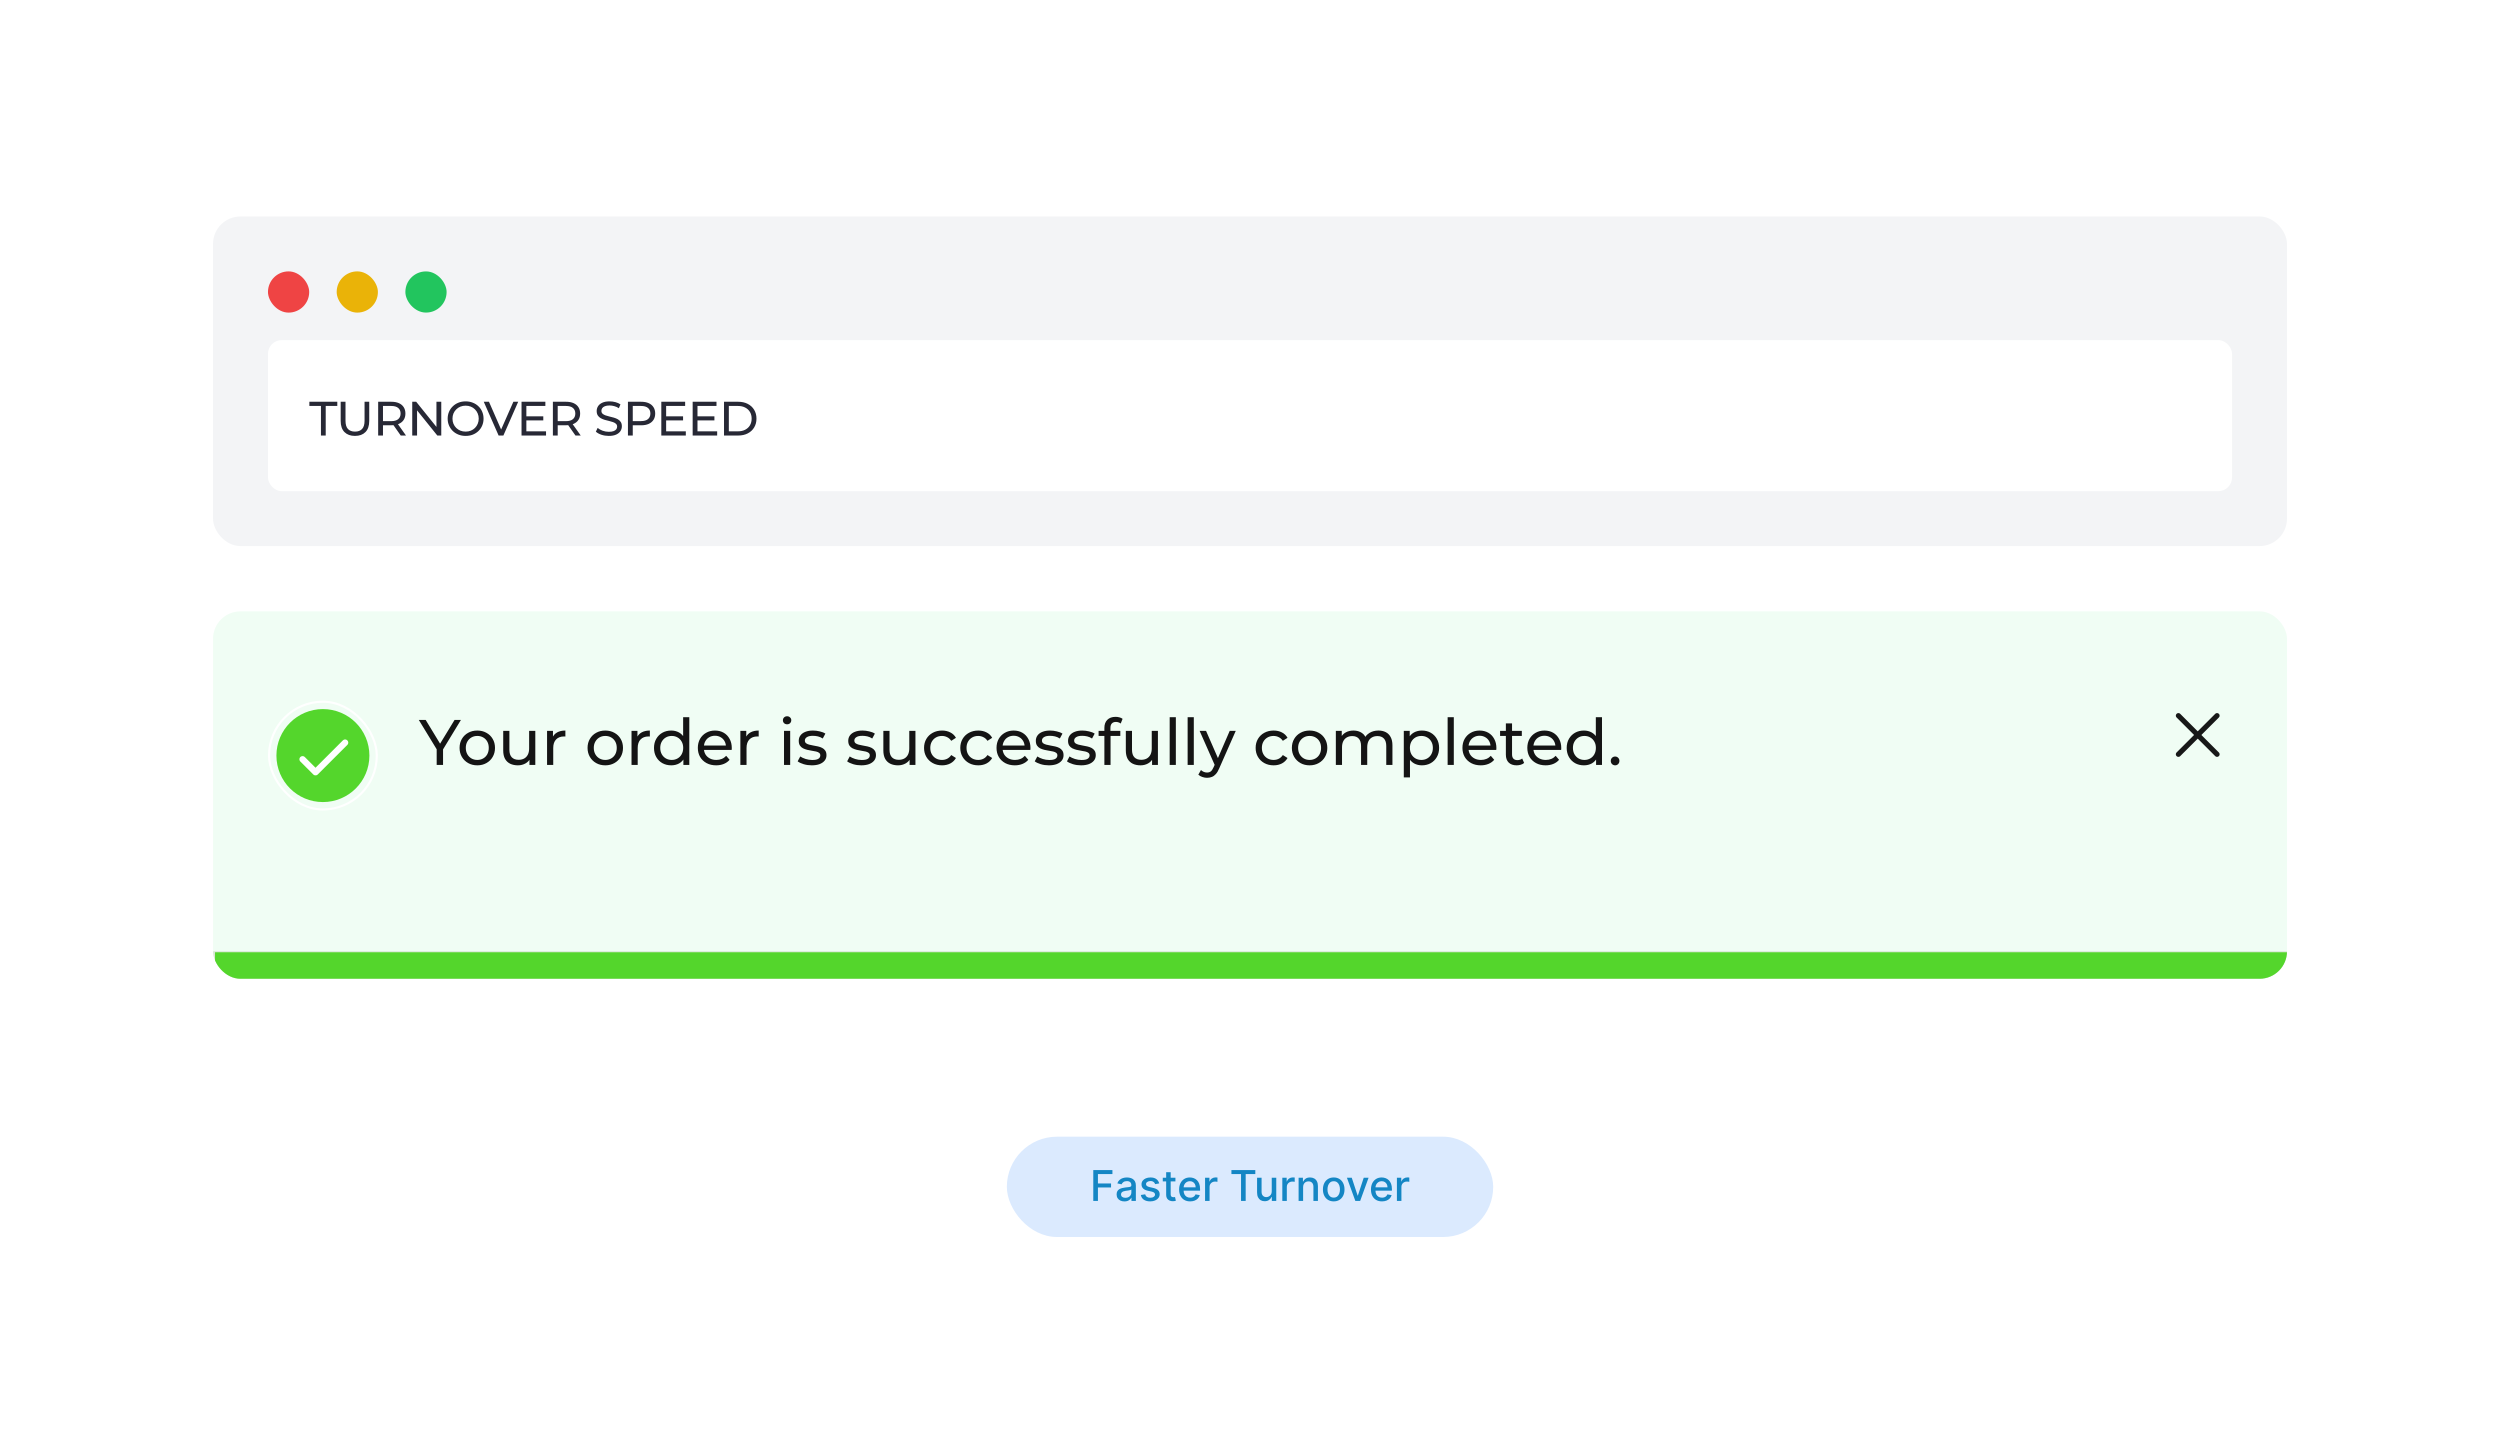 <svg width="622" height="360" viewBox="0 0 622 360" fill="none" xmlns="http://www.w3.org/2000/svg">
<g filter="url(#filter0_d_1158_1400)">
<rect x="32.5" y="12" width="557" height="293.873" rx="13.669" fill="white" shape-rendering="crispEdges"/>
<rect x="52.997" y="32.501" width="516.009" height="82.003" rx="6.834" fill="#F3F4F6"/>
<rect x="66.672" y="46.163" width="10.258" height="10.258" rx="5.129" fill="#EF4444"/>
<rect x="83.765" y="46.162" width="10.258" height="10.258" rx="5.129" fill="#EAB308"/>
<rect x="100.857" y="46.171" width="10.258" height="10.241" rx="5.12" fill="#22C55E"/>
<rect x="66.671" y="63.259" width="488.663" height="37.587" rx="3.417" fill="white"/>
<path d="M79.851 87V79.644H76.971V78.6H83.919V79.644H81.039V87H79.851ZM88.314 87.096C87.21 87.096 86.341 86.78 85.71 86.148C85.078 85.516 84.761 84.592 84.761 83.376V78.6H85.962V83.328C85.962 84.264 86.165 84.948 86.573 85.38C86.99 85.812 87.573 86.028 88.326 86.028C89.085 86.028 89.669 85.812 90.078 85.38C90.493 84.948 90.701 84.264 90.701 83.328V78.6H91.865V83.376C91.865 84.592 91.549 85.516 90.918 86.148C90.293 86.78 89.425 87.096 88.314 87.096ZM94.086 87V78.6H97.362C98.098 78.6 98.726 78.716 99.246 78.948C99.766 79.18 100.166 79.516 100.446 79.956C100.726 80.396 100.866 80.92 100.866 81.528C100.866 82.136 100.726 82.66 100.446 83.1C100.166 83.532 99.766 83.864 99.246 84.096C98.726 84.328 98.098 84.444 97.362 84.444H94.746L95.286 83.892V87H94.086ZM99.702 87L97.566 83.952H98.85L101.01 87H99.702ZM95.286 84.012L94.746 83.424H97.326C98.094 83.424 98.674 83.26 99.066 82.932C99.466 82.596 99.666 82.128 99.666 81.528C99.666 80.928 99.466 80.464 99.066 80.136C98.674 79.808 98.094 79.644 97.326 79.644H94.746L95.286 79.044V84.012ZM102.564 87V78.6H103.548L109.104 85.5H108.588V78.6H109.788V87H108.804L103.248 80.1H103.764V87H102.564ZM115.855 87.096C115.215 87.096 114.619 86.988 114.067 86.772C113.523 86.556 113.051 86.256 112.651 85.872C112.251 85.48 111.939 85.024 111.715 84.504C111.491 83.984 111.379 83.416 111.379 82.8C111.379 82.184 111.491 81.616 111.715 81.096C111.939 80.576 112.251 80.124 112.651 79.74C113.051 79.348 113.523 79.044 114.067 78.828C114.611 78.612 115.207 78.504 115.855 78.504C116.495 78.504 117.083 78.612 117.619 78.828C118.163 79.036 118.635 79.336 119.035 79.728C119.443 80.112 119.755 80.564 119.971 81.084C120.195 81.604 120.307 82.176 120.307 82.8C120.307 83.424 120.195 83.996 119.971 84.516C119.755 85.036 119.443 85.492 119.035 85.884C118.635 86.268 118.163 86.568 117.619 86.784C117.083 86.992 116.495 87.096 115.855 87.096ZM115.855 86.028C116.319 86.028 116.747 85.948 117.139 85.788C117.539 85.628 117.883 85.404 118.171 85.116C118.467 84.82 118.695 84.476 118.855 84.084C119.023 83.692 119.107 83.264 119.107 82.8C119.107 82.336 119.023 81.908 118.855 81.516C118.695 81.124 118.467 80.784 118.171 80.496C117.883 80.2 117.539 79.972 117.139 79.812C116.747 79.652 116.319 79.572 115.855 79.572C115.383 79.572 114.947 79.652 114.547 79.812C114.155 79.972 113.811 80.2 113.515 80.496C113.219 80.784 112.987 81.124 112.819 81.516C112.659 81.908 112.579 82.336 112.579 82.8C112.579 83.264 112.659 83.692 112.819 84.084C112.987 84.476 113.219 84.82 113.515 85.116C113.811 85.404 114.155 85.628 114.547 85.788C114.947 85.948 115.383 86.028 115.855 86.028ZM124.055 87L120.359 78.6H121.655L125.051 86.352H124.307L127.727 78.6H128.927L125.243 87H124.055ZM130.85 82.224H135.17V83.244H130.85V82.224ZM130.958 85.956H135.854V87H129.758V78.6H135.686V79.644H130.958V85.956ZM137.558 87V78.6H140.834C141.57 78.6 142.198 78.716 142.718 78.948C143.238 79.18 143.638 79.516 143.918 79.956C144.198 80.396 144.338 80.92 144.338 81.528C144.338 82.136 144.198 82.66 143.918 83.1C143.638 83.532 143.238 83.864 142.718 84.096C142.198 84.328 141.57 84.444 140.834 84.444H138.218L138.758 83.892V87H137.558ZM143.174 87L141.038 83.952H142.322L144.482 87H143.174ZM138.758 84.012L138.218 83.424H140.798C141.566 83.424 142.146 83.26 142.538 82.932C142.938 82.596 143.138 82.128 143.138 81.528C143.138 80.928 142.938 80.464 142.538 80.136C142.146 79.808 141.566 79.644 140.798 79.644H138.218L138.758 79.044V84.012ZM151.467 87.096C150.827 87.096 150.215 87 149.631 86.808C149.047 86.608 148.587 86.352 148.251 86.04L148.695 85.104C149.015 85.384 149.423 85.616 149.919 85.8C150.415 85.984 150.931 86.076 151.467 86.076C151.955 86.076 152.351 86.02 152.655 85.908C152.959 85.796 153.183 85.644 153.327 85.452C153.471 85.252 153.543 85.028 153.543 84.78C153.543 84.492 153.447 84.26 153.255 84.084C153.071 83.908 152.827 83.768 152.523 83.664C152.227 83.552 151.899 83.456 151.539 83.376C151.179 83.296 150.815 83.204 150.447 83.1C150.087 82.988 149.755 82.848 149.451 82.68C149.155 82.512 148.915 82.288 148.731 82.008C148.547 81.72 148.455 81.352 148.455 80.904C148.455 80.472 148.567 80.076 148.791 79.716C149.023 79.348 149.375 79.056 149.847 78.84C150.327 78.616 150.935 78.504 151.671 78.504C152.159 78.504 152.643 78.568 153.123 78.696C153.603 78.824 154.019 79.008 154.371 79.248L153.975 80.208C153.615 79.968 153.235 79.796 152.835 79.692C152.435 79.58 152.047 79.524 151.671 79.524C151.199 79.524 150.811 79.584 150.507 79.704C150.203 79.824 149.979 79.984 149.835 80.184C149.699 80.384 149.631 80.608 149.631 80.856C149.631 81.152 149.723 81.388 149.907 81.564C150.099 81.74 150.343 81.88 150.639 81.984C150.943 82.088 151.275 82.184 151.635 82.272C151.995 82.352 152.355 82.444 152.715 82.548C153.083 82.652 153.415 82.788 153.711 82.956C154.015 83.124 154.259 83.348 154.443 83.628C154.627 83.908 154.719 84.268 154.719 84.708C154.719 85.132 154.603 85.528 154.371 85.896C154.139 86.256 153.779 86.548 153.291 86.772C152.811 86.988 152.203 87.096 151.467 87.096ZM156.232 87V78.6H159.508C160.244 78.6 160.872 78.716 161.392 78.948C161.912 79.18 162.312 79.516 162.592 79.956C162.872 80.396 163.012 80.92 163.012 81.528C163.012 82.136 162.872 82.66 162.592 83.1C162.312 83.532 161.912 83.868 161.392 84.108C160.872 84.34 160.244 84.456 159.508 84.456H156.892L157.432 83.892V87H156.232ZM157.432 84.012L156.892 83.412H159.472C160.24 83.412 160.82 83.248 161.212 82.92C161.612 82.592 161.812 82.128 161.812 81.528C161.812 80.928 161.612 80.464 161.212 80.136C160.82 79.808 160.24 79.644 159.472 79.644H156.892L157.432 79.044V84.012ZM165.627 82.224H169.947V83.244H165.627V82.224ZM165.735 85.956H170.631V87H164.535V78.6H170.463V79.644H165.735V85.956ZM173.426 82.224H177.746V83.244H173.426V82.224ZM173.534 85.956H178.43V87H172.334V78.6H178.262V79.644H173.534V85.956ZM180.133 87V78.6H183.673C184.569 78.6 185.357 78.776 186.037 79.128C186.725 79.48 187.257 79.972 187.633 80.604C188.017 81.236 188.209 81.968 188.209 82.8C188.209 83.632 188.017 84.364 187.633 84.996C187.257 85.628 186.725 86.12 186.037 86.472C185.357 86.824 184.569 87 183.673 87H180.133ZM181.333 85.956H183.601C184.297 85.956 184.897 85.824 185.401 85.56C185.913 85.296 186.309 84.928 186.589 84.456C186.869 83.976 187.009 83.424 187.009 82.8C187.009 82.168 186.869 81.616 186.589 81.144C186.309 80.672 185.913 80.304 185.401 80.04C184.897 79.776 184.297 79.644 183.601 79.644H181.333V85.956Z" fill="#272835"/>
<g filter="url(#filter1_d_1158_1400)">
<g clip-path="url(#clip0_1158_1400)">
<rect x="53.003" y="128.186" width="516.002" height="91.411" rx="6.834" fill="#F0FDF4"/>
<rect x="66.935" y="150.661" width="26.812" height="26.812" rx="13.406" stroke="white" stroke-width="0.526"/>
<circle cx="80.34" cy="164.067" r="11.566" fill="#54D62C"/>
<path d="M75.28 164.987L78.5 168.207L85.861 160.847" stroke="white" stroke-width="1.577" stroke-linecap="round" stroke-linejoin="round"/>
<path d="M108.646 166.398V162.11L109.014 163.102L104.198 155.198H105.91L109.958 161.87H109.03L113.094 155.198H114.678L109.878 163.102L110.23 162.11V166.398H108.646ZM118.756 166.494C117.903 166.494 117.145 166.307 116.484 165.934C115.823 165.56 115.3 165.048 114.916 164.398C114.532 163.736 114.34 162.99 114.34 162.158C114.34 161.315 114.532 160.568 114.916 159.918C115.3 159.267 115.823 158.76 116.484 158.398C117.145 158.024 117.903 157.838 118.756 157.838C119.599 157.838 120.351 158.024 121.012 158.398C121.684 158.76 122.207 159.267 122.58 159.918C122.964 160.558 123.156 161.304 123.156 162.158C123.156 163 122.964 163.747 122.58 164.398C122.207 165.048 121.684 165.56 121.012 165.934C120.351 166.307 119.599 166.494 118.756 166.494ZM118.756 165.15C119.3 165.15 119.785 165.027 120.212 164.782C120.649 164.536 120.991 164.19 121.236 163.742C121.481 163.283 121.604 162.755 121.604 162.158C121.604 161.55 121.481 161.027 121.236 160.59C120.991 160.142 120.649 159.795 120.212 159.55C119.785 159.304 119.3 159.182 118.756 159.182C118.212 159.182 117.727 159.304 117.3 159.55C116.873 159.795 116.532 160.142 116.276 160.59C116.02 161.027 115.892 161.55 115.892 162.158C115.892 162.755 116.02 163.283 116.276 163.742C116.532 164.19 116.873 164.536 117.3 164.782C117.727 165.027 118.212 165.15 118.756 165.15ZM128.848 166.494C128.123 166.494 127.483 166.36 126.928 166.094C126.384 165.827 125.958 165.422 125.648 164.878C125.35 164.323 125.2 163.63 125.2 162.798V157.918H126.736V162.622C126.736 163.454 126.934 164.078 127.328 164.494C127.734 164.91 128.299 165.118 129.024 165.118C129.558 165.118 130.022 165.011 130.416 164.798C130.811 164.574 131.115 164.254 131.328 163.838C131.542 163.411 131.648 162.899 131.648 162.302V157.918H133.184V166.398H131.728V164.11L131.968 164.718C131.691 165.283 131.275 165.72 130.72 166.03C130.166 166.339 129.542 166.494 128.848 166.494ZM136.108 166.398V157.918H137.58V160.222L137.436 159.646C137.671 159.059 138.066 158.611 138.62 158.302C139.175 157.992 139.858 157.838 140.668 157.838V159.326C140.604 159.315 140.54 159.31 140.476 159.31C140.423 159.31 140.37 159.31 140.316 159.31C139.495 159.31 138.844 159.555 138.364 160.046C137.884 160.536 137.644 161.246 137.644 162.174V166.398H136.108ZM150.6 166.494C149.746 166.494 148.989 166.307 148.328 165.934C147.666 165.56 147.144 165.048 146.76 164.398C146.376 163.736 146.184 162.99 146.184 162.158C146.184 161.315 146.376 160.568 146.76 159.918C147.144 159.267 147.666 158.76 148.328 158.398C148.989 158.024 149.746 157.838 150.6 157.838C151.442 157.838 152.194 158.024 152.856 158.398C153.528 158.76 154.05 159.267 154.424 159.918C154.808 160.558 155 161.304 155 162.158C155 163 154.808 163.747 154.424 164.398C154.05 165.048 153.528 165.56 152.856 165.934C152.194 166.307 151.442 166.494 150.6 166.494ZM150.6 165.15C151.144 165.15 151.629 165.027 152.056 164.782C152.493 164.536 152.834 164.19 153.08 163.742C153.325 163.283 153.448 162.755 153.448 162.158C153.448 161.55 153.325 161.027 153.08 160.59C152.834 160.142 152.493 159.795 152.056 159.55C151.629 159.304 151.144 159.182 150.6 159.182C150.056 159.182 149.57 159.304 149.144 159.55C148.717 159.795 148.376 160.142 148.12 160.59C147.864 161.027 147.736 161.55 147.736 162.158C147.736 162.755 147.864 163.283 148.12 163.742C148.376 164.19 148.717 164.536 149.144 164.782C149.57 165.027 150.056 165.15 150.6 165.15ZM157.124 166.398V157.918H158.596V160.222L158.452 159.646C158.687 159.059 159.081 158.611 159.636 158.302C160.191 157.992 160.873 157.838 161.684 157.838V159.326C161.62 159.315 161.556 159.31 161.492 159.31C161.439 159.31 161.385 159.31 161.332 159.31C160.511 159.31 159.86 159.555 159.38 160.046C158.9 160.536 158.66 161.246 158.66 162.174V166.398H157.124ZM167.003 166.494C166.182 166.494 165.446 166.312 164.795 165.95C164.155 165.587 163.648 165.08 163.275 164.43C162.902 163.779 162.715 163.022 162.715 162.158C162.715 161.294 162.902 160.542 163.275 159.902C163.648 159.251 164.155 158.744 164.795 158.382C165.446 158.019 166.182 157.838 167.003 157.838C167.718 157.838 168.363 157.998 168.939 158.318C169.515 158.638 169.974 159.118 170.315 159.758C170.667 160.398 170.843 161.198 170.843 162.158C170.843 163.118 170.672 163.918 170.331 164.558C170 165.198 169.547 165.683 168.971 166.014C168.395 166.334 167.739 166.494 167.003 166.494ZM167.131 165.15C167.664 165.15 168.144 165.027 168.571 164.782C169.008 164.536 169.35 164.19 169.595 163.742C169.851 163.283 169.979 162.755 169.979 162.158C169.979 161.55 169.851 161.027 169.595 160.59C169.35 160.142 169.008 159.795 168.571 159.55C168.144 159.304 167.664 159.182 167.131 159.182C166.587 159.182 166.102 159.304 165.675 159.55C165.248 159.795 164.907 160.142 164.651 160.59C164.395 161.027 164.267 161.55 164.267 162.158C164.267 162.755 164.395 163.283 164.651 163.742C164.907 164.19 165.248 164.536 165.675 164.782C166.102 165.027 166.587 165.15 167.131 165.15ZM170.027 166.398V164.11L170.123 162.142L169.963 160.174V154.526H171.499V166.398H170.027ZM178.181 166.494C177.275 166.494 176.475 166.307 175.781 165.934C175.099 165.56 174.565 165.048 174.181 164.398C173.808 163.747 173.621 163 173.621 162.158C173.621 161.315 173.803 160.568 174.165 159.918C174.539 159.267 175.045 158.76 175.685 158.398C176.336 158.024 177.067 157.838 177.877 157.838C178.699 157.838 179.424 158.019 180.053 158.382C180.683 158.744 181.173 159.256 181.525 159.918C181.888 160.568 182.069 161.331 182.069 162.206C182.069 162.27 182.064 162.344 182.053 162.43C182.053 162.515 182.048 162.595 182.037 162.67H174.821V161.566H181.237L180.613 161.95C180.624 161.406 180.512 160.92 180.277 160.494C180.043 160.067 179.717 159.736 179.301 159.502C178.896 159.256 178.421 159.134 177.877 159.134C177.344 159.134 176.869 159.256 176.453 159.502C176.037 159.736 175.712 160.072 175.477 160.51C175.243 160.936 175.125 161.427 175.125 161.982V162.238C175.125 162.803 175.253 163.31 175.509 163.758C175.776 164.195 176.144 164.536 176.613 164.782C177.083 165.027 177.621 165.15 178.229 165.15C178.731 165.15 179.184 165.064 179.589 164.894C180.005 164.723 180.368 164.467 180.677 164.126L181.525 165.118C181.141 165.566 180.661 165.907 180.085 166.142C179.52 166.376 178.885 166.494 178.181 166.494ZM184.202 166.398V157.918H185.674V160.222L185.53 159.646C185.765 159.059 186.159 158.611 186.714 158.302C187.269 157.992 187.951 157.838 188.762 157.838V159.326C188.698 159.315 188.634 159.31 188.57 159.31C188.517 159.31 188.463 159.31 188.41 159.31C187.589 159.31 186.938 159.555 186.458 160.046C185.978 160.536 185.738 161.246 185.738 162.174V166.398H184.202ZM195.061 166.398V157.918H196.597V166.398H195.061ZM195.829 156.286C195.531 156.286 195.28 156.19 195.077 155.998C194.885 155.806 194.789 155.571 194.789 155.294C194.789 155.006 194.885 154.766 195.077 154.574C195.28 154.382 195.531 154.286 195.829 154.286C196.128 154.286 196.373 154.382 196.565 154.574C196.768 154.755 196.869 154.984 196.869 155.262C196.869 155.55 196.773 155.795 196.581 155.998C196.389 156.19 196.139 156.286 195.829 156.286ZM201.962 166.494C201.258 166.494 200.586 166.398 199.946 166.206C199.317 166.014 198.821 165.779 198.458 165.502L199.098 164.286C199.461 164.531 199.909 164.739 200.442 164.91C200.976 165.08 201.52 165.166 202.074 165.166C202.789 165.166 203.301 165.064 203.61 164.862C203.93 164.659 204.09 164.376 204.09 164.014C204.09 163.747 203.994 163.539 203.802 163.39C203.61 163.24 203.354 163.128 203.034 163.054C202.725 162.979 202.378 162.915 201.994 162.862C201.61 162.798 201.226 162.723 200.842 162.638C200.458 162.542 200.106 162.414 199.786 162.254C199.466 162.083 199.21 161.854 199.018 161.566C198.826 161.267 198.73 160.872 198.73 160.382C198.73 159.87 198.874 159.422 199.162 159.038C199.45 158.654 199.856 158.36 200.378 158.158C200.912 157.944 201.541 157.838 202.266 157.838C202.821 157.838 203.381 157.907 203.946 158.046C204.522 158.174 204.992 158.36 205.354 158.606L204.698 159.822C204.314 159.566 203.914 159.39 203.498 159.294C203.082 159.198 202.666 159.15 202.25 159.15C201.578 159.15 201.077 159.262 200.746 159.486C200.416 159.699 200.25 159.976 200.25 160.318C200.25 160.606 200.346 160.83 200.538 160.99C200.741 161.139 200.997 161.256 201.306 161.342C201.626 161.427 201.978 161.502 202.362 161.566C202.746 161.619 203.13 161.694 203.514 161.79C203.898 161.875 204.245 161.998 204.554 162.158C204.874 162.318 205.13 162.542 205.322 162.83C205.525 163.118 205.626 163.502 205.626 163.982C205.626 164.494 205.477 164.936 205.178 165.31C204.88 165.683 204.458 165.976 203.914 166.19C203.37 166.392 202.72 166.494 201.962 166.494ZM214.275 166.494C213.571 166.494 212.899 166.398 212.259 166.206C211.629 166.014 211.133 165.779 210.771 165.502L211.411 164.286C211.773 164.531 212.221 164.739 212.755 164.91C213.288 165.08 213.832 165.166 214.387 165.166C215.101 165.166 215.613 165.064 215.923 164.862C216.243 164.659 216.403 164.376 216.403 164.014C216.403 163.747 216.307 163.539 216.115 163.39C215.923 163.24 215.667 163.128 215.347 163.054C215.037 162.979 214.691 162.915 214.307 162.862C213.923 162.798 213.539 162.723 213.155 162.638C212.771 162.542 212.419 162.414 212.099 162.254C211.779 162.083 211.523 161.854 211.331 161.566C211.139 161.267 211.043 160.872 211.043 160.382C211.043 159.87 211.187 159.422 211.475 159.038C211.763 158.654 212.168 158.36 212.691 158.158C213.224 157.944 213.853 157.838 214.579 157.838C215.133 157.838 215.693 157.907 216.259 158.046C216.835 158.174 217.304 158.36 217.667 158.606L217.011 159.822C216.627 159.566 216.227 159.39 215.811 159.294C215.395 159.198 214.979 159.15 214.563 159.15C213.891 159.15 213.389 159.262 213.059 159.486C212.728 159.699 212.563 159.976 212.563 160.318C212.563 160.606 212.659 160.83 212.851 160.99C213.053 161.139 213.309 161.256 213.619 161.342C213.939 161.427 214.291 161.502 214.675 161.566C215.059 161.619 215.443 161.694 215.827 161.79C216.211 161.875 216.557 161.998 216.867 162.158C217.187 162.318 217.443 162.542 217.635 162.83C217.837 163.118 217.939 163.502 217.939 163.982C217.939 164.494 217.789 164.936 217.491 165.31C217.192 165.683 216.771 165.976 216.227 166.19C215.683 166.392 215.032 166.494 214.275 166.494ZM223.426 166.494C222.701 166.494 222.061 166.36 221.506 166.094C220.962 165.827 220.536 165.422 220.226 164.878C219.928 164.323 219.778 163.63 219.778 162.798V157.918H221.314V162.622C221.314 163.454 221.512 164.078 221.906 164.494C222.312 164.91 222.877 165.118 223.602 165.118C224.136 165.118 224.6 165.011 224.994 164.798C225.389 164.574 225.693 164.254 225.906 163.838C226.12 163.411 226.226 162.899 226.226 162.302V157.918H227.762V166.398H226.306V164.11L226.546 164.718C226.269 165.283 225.853 165.72 225.298 166.03C224.744 166.339 224.12 166.494 223.426 166.494ZM234.382 166.494C233.518 166.494 232.745 166.307 232.062 165.934C231.39 165.56 230.862 165.048 230.478 164.398C230.094 163.747 229.902 163 229.902 162.158C229.902 161.315 230.094 160.568 230.478 159.918C230.862 159.267 231.39 158.76 232.062 158.398C232.745 158.024 233.518 157.838 234.382 157.838C235.15 157.838 235.833 157.992 236.43 158.302C237.038 158.6 237.508 159.048 237.838 159.646L236.67 160.398C236.393 159.982 236.052 159.678 235.646 159.486C235.252 159.283 234.825 159.182 234.366 159.182C233.812 159.182 233.316 159.304 232.878 159.55C232.441 159.795 232.094 160.142 231.838 160.59C231.582 161.027 231.454 161.55 231.454 162.158C231.454 162.766 231.582 163.294 231.838 163.742C232.094 164.19 232.441 164.536 232.878 164.782C233.316 165.027 233.812 165.15 234.366 165.15C234.825 165.15 235.252 165.054 235.646 164.862C236.052 164.659 236.393 164.35 236.67 163.934L237.838 164.67C237.508 165.256 237.038 165.71 236.43 166.03C235.833 166.339 235.15 166.494 234.382 166.494ZM243.398 166.494C242.534 166.494 241.761 166.307 241.078 165.934C240.406 165.56 239.878 165.048 239.494 164.398C239.11 163.747 238.918 163 238.918 162.158C238.918 161.315 239.11 160.568 239.494 159.918C239.878 159.267 240.406 158.76 241.078 158.398C241.761 158.024 242.534 157.838 243.398 157.838C244.166 157.838 244.849 157.992 245.446 158.302C246.054 158.6 246.523 159.048 246.854 159.646L245.686 160.398C245.409 159.982 245.067 159.678 244.662 159.486C244.267 159.283 243.841 159.182 243.382 159.182C242.827 159.182 242.331 159.304 241.894 159.55C241.457 159.795 241.11 160.142 240.854 160.59C240.598 161.027 240.47 161.55 240.47 162.158C240.47 162.766 240.598 163.294 240.854 163.742C241.11 164.19 241.457 164.536 241.894 164.782C242.331 165.027 242.827 165.15 243.382 165.15C243.841 165.15 244.267 165.054 244.662 164.862C245.067 164.659 245.409 164.35 245.686 163.934L246.854 164.67C246.523 165.256 246.054 165.71 245.446 166.03C244.849 166.339 244.166 166.494 243.398 166.494ZM252.494 166.494C251.587 166.494 250.787 166.307 250.094 165.934C249.411 165.56 248.878 165.048 248.494 164.398C248.12 163.747 247.934 163 247.934 162.158C247.934 161.315 248.115 160.568 248.478 159.918C248.851 159.267 249.358 158.76 249.998 158.398C250.648 158.024 251.379 157.838 252.19 157.838C253.011 157.838 253.736 158.019 254.366 158.382C254.995 158.744 255.486 159.256 255.838 159.918C256.2 160.568 256.382 161.331 256.382 162.206C256.382 162.27 256.376 162.344 256.366 162.43C256.366 162.515 256.36 162.595 256.35 162.67H249.134V161.566H255.55L254.926 161.95C254.936 161.406 254.824 160.92 254.59 160.494C254.355 160.067 254.03 159.736 253.614 159.502C253.208 159.256 252.734 159.134 252.19 159.134C251.656 159.134 251.182 159.256 250.766 159.502C250.35 159.736 250.024 160.072 249.79 160.51C249.555 160.936 249.438 161.427 249.438 161.982V162.238C249.438 162.803 249.566 163.31 249.822 163.758C250.088 164.195 250.456 164.536 250.926 164.782C251.395 165.027 251.934 165.15 252.542 165.15C253.043 165.15 253.496 165.064 253.902 164.894C254.318 164.723 254.68 164.467 254.99 164.126L255.838 165.118C255.454 165.566 254.974 165.907 254.398 166.142C253.832 166.376 253.198 166.494 252.494 166.494ZM260.947 166.494C260.243 166.494 259.571 166.398 258.931 166.206C258.301 166.014 257.805 165.779 257.443 165.502L258.083 164.286C258.445 164.531 258.893 164.739 259.427 164.91C259.96 165.08 260.504 165.166 261.059 165.166C261.773 165.166 262.285 165.064 262.595 164.862C262.915 164.659 263.075 164.376 263.075 164.014C263.075 163.747 262.979 163.539 262.787 163.39C262.595 163.24 262.339 163.128 262.019 163.054C261.709 162.979 261.363 162.915 260.979 162.862C260.595 162.798 260.211 162.723 259.827 162.638C259.443 162.542 259.091 162.414 258.771 162.254C258.451 162.083 258.195 161.854 258.003 161.566C257.811 161.267 257.715 160.872 257.715 160.382C257.715 159.87 257.859 159.422 258.147 159.038C258.435 158.654 258.84 158.36 259.363 158.158C259.896 157.944 260.525 157.838 261.251 157.838C261.805 157.838 262.365 157.907 262.931 158.046C263.507 158.174 263.976 158.36 264.339 158.606L263.683 159.822C263.299 159.566 262.899 159.39 262.483 159.294C262.067 159.198 261.651 159.15 261.235 159.15C260.563 159.15 260.061 159.262 259.731 159.486C259.4 159.699 259.235 159.976 259.235 160.318C259.235 160.606 259.331 160.83 259.523 160.99C259.725 161.139 259.981 161.256 260.291 161.342C260.611 161.427 260.963 161.502 261.347 161.566C261.731 161.619 262.115 161.694 262.499 161.79C262.883 161.875 263.229 161.998 263.539 162.158C263.859 162.318 264.115 162.542 264.307 162.83C264.509 163.118 264.611 163.502 264.611 163.982C264.611 164.494 264.461 164.936 264.163 165.31C263.864 165.683 263.443 165.976 262.899 166.19C262.355 166.392 261.704 166.494 260.947 166.494ZM268.962 166.494C268.258 166.494 267.586 166.398 266.946 166.206C266.317 166.014 265.821 165.779 265.458 165.502L266.098 164.286C266.461 164.531 266.909 164.739 267.442 164.91C267.976 165.08 268.52 165.166 269.074 165.166C269.789 165.166 270.301 165.064 270.61 164.862C270.93 164.659 271.09 164.376 271.09 164.014C271.09 163.747 270.994 163.539 270.802 163.39C270.61 163.24 270.354 163.128 270.034 163.054C269.725 162.979 269.378 162.915 268.994 162.862C268.61 162.798 268.226 162.723 267.842 162.638C267.458 162.542 267.106 162.414 266.786 162.254C266.466 162.083 266.21 161.854 266.018 161.566C265.826 161.267 265.73 160.872 265.73 160.382C265.73 159.87 265.874 159.422 266.162 159.038C266.45 158.654 266.856 158.36 267.378 158.158C267.912 157.944 268.541 157.838 269.266 157.838C269.821 157.838 270.381 157.907 270.946 158.046C271.522 158.174 271.992 158.36 272.354 158.606L271.698 159.822C271.314 159.566 270.914 159.39 270.498 159.294C270.082 159.198 269.666 159.15 269.25 159.15C268.578 159.15 268.077 159.262 267.746 159.486C267.416 159.699 267.25 159.976 267.25 160.318C267.25 160.606 267.346 160.83 267.538 160.99C267.741 161.139 267.997 161.256 268.306 161.342C268.626 161.427 268.978 161.502 269.362 161.566C269.746 161.619 270.13 161.694 270.514 161.79C270.898 161.875 271.245 161.998 271.554 162.158C271.874 162.318 272.13 162.542 272.322 162.83C272.525 163.118 272.626 163.502 272.626 163.982C272.626 164.494 272.477 164.936 272.178 165.31C271.88 165.683 271.458 165.976 270.914 166.19C270.37 166.392 269.72 166.494 268.962 166.494ZM274.77 166.398V157.166C274.77 156.334 275.01 155.672 275.49 155.182C275.981 154.68 276.674 154.43 277.57 154.43C277.901 154.43 278.215 154.472 278.514 154.558C278.823 154.632 279.085 154.755 279.298 154.926L278.834 156.094C278.674 155.966 278.493 155.87 278.29 155.806C278.087 155.731 277.874 155.694 277.65 155.694C277.202 155.694 276.861 155.822 276.626 156.078C276.391 156.323 276.274 156.691 276.274 157.182V158.318L276.306 159.022V166.398H274.77ZM273.33 159.182V157.918H278.738V159.182H273.33ZM283.754 166.494C283.029 166.494 282.389 166.36 281.834 166.094C281.29 165.827 280.864 165.422 280.554 164.878C280.256 164.323 280.106 163.63 280.106 162.798V157.918H281.642V162.622C281.642 163.454 281.84 164.078 282.234 164.494C282.64 164.91 283.205 165.118 283.93 165.118C284.464 165.118 284.928 165.011 285.322 164.798C285.717 164.574 286.021 164.254 286.234 163.838C286.448 163.411 286.554 162.899 286.554 162.302V157.918H288.09V166.398H286.634V164.11L286.874 164.718C286.597 165.283 286.181 165.72 285.626 166.03C285.072 166.339 284.448 166.494 283.754 166.494ZM291.015 166.398V154.526H292.551V166.398H291.015ZM295.483 166.398V154.526H297.019V166.398H295.483ZM300.32 169.598C299.915 169.598 299.52 169.528 299.136 169.39C298.752 169.262 298.421 169.07 298.144 168.814L298.8 167.662C299.013 167.864 299.248 168.019 299.504 168.126C299.76 168.232 300.032 168.286 300.32 168.286C300.693 168.286 301.003 168.19 301.248 167.998C301.493 167.806 301.723 167.464 301.936 166.974L302.464 165.806L302.624 165.614L305.952 157.918H307.456L303.344 167.246C303.099 167.843 302.821 168.312 302.512 168.654C302.213 168.995 301.883 169.235 301.52 169.374C301.157 169.523 300.757 169.598 300.32 169.598ZM302.336 166.67L298.464 157.918H300.064L303.36 165.47L302.336 166.67ZM316.882 166.494C316.018 166.494 315.245 166.307 314.562 165.934C313.89 165.56 313.362 165.048 312.978 164.398C312.594 163.747 312.402 163 312.402 162.158C312.402 161.315 312.594 160.568 312.978 159.918C313.362 159.267 313.89 158.76 314.562 158.398C315.245 158.024 316.018 157.838 316.882 157.838C317.65 157.838 318.333 157.992 318.93 158.302C319.538 158.6 320.008 159.048 320.338 159.646L319.17 160.398C318.893 159.982 318.552 159.678 318.146 159.486C317.752 159.283 317.325 159.182 316.866 159.182C316.312 159.182 315.816 159.304 315.378 159.55C314.941 159.795 314.594 160.142 314.338 160.59C314.082 161.027 313.954 161.55 313.954 162.158C313.954 162.766 314.082 163.294 314.338 163.742C314.594 164.19 314.941 164.536 315.378 164.782C315.816 165.027 316.312 165.15 316.866 165.15C317.325 165.15 317.752 165.054 318.146 164.862C318.552 164.659 318.893 164.35 319.17 163.934L320.338 164.67C320.008 165.256 319.538 165.71 318.93 166.03C318.333 166.339 317.65 166.494 316.882 166.494ZM325.834 166.494C324.981 166.494 324.223 166.307 323.562 165.934C322.901 165.56 322.378 165.048 321.994 164.398C321.61 163.736 321.418 162.99 321.418 162.158C321.418 161.315 321.61 160.568 321.994 159.918C322.378 159.267 322.901 158.76 323.562 158.398C324.223 158.024 324.981 157.838 325.834 157.838C326.677 157.838 327.429 158.024 328.09 158.398C328.762 158.76 329.285 159.267 329.658 159.918C330.042 160.558 330.234 161.304 330.234 162.158C330.234 163 330.042 163.747 329.658 164.398C329.285 165.048 328.762 165.56 328.09 165.934C327.429 166.307 326.677 166.494 325.834 166.494ZM325.834 165.15C326.378 165.15 326.863 165.027 327.29 164.782C327.727 164.536 328.069 164.19 328.314 163.742C328.559 163.283 328.682 162.755 328.682 162.158C328.682 161.55 328.559 161.027 328.314 160.59C328.069 160.142 327.727 159.795 327.29 159.55C326.863 159.304 326.378 159.182 325.834 159.182C325.29 159.182 324.805 159.304 324.378 159.55C323.951 159.795 323.61 160.142 323.354 160.59C323.098 161.027 322.97 161.55 322.97 162.158C322.97 162.755 323.098 163.283 323.354 163.742C323.61 164.19 323.951 164.536 324.378 164.782C324.805 165.027 325.29 165.15 325.834 165.15ZM342.966 157.838C343.649 157.838 344.252 157.971 344.774 158.238C345.297 158.504 345.702 158.91 345.99 159.454C346.289 159.998 346.438 160.686 346.438 161.518V166.398H344.902V161.694C344.902 160.872 344.71 160.254 344.326 159.838C343.942 159.422 343.404 159.214 342.71 159.214C342.198 159.214 341.75 159.32 341.366 159.534C340.982 159.747 340.684 160.062 340.47 160.478C340.268 160.894 340.166 161.411 340.166 162.03V166.398H338.63V161.694C338.63 160.872 338.438 160.254 338.054 159.838C337.681 159.422 337.142 159.214 336.438 159.214C335.937 159.214 335.494 159.32 335.11 159.534C334.726 159.747 334.428 160.062 334.214 160.478C334.001 160.894 333.894 161.411 333.894 162.03V166.398H332.358V157.918H333.83V160.174L333.59 159.598C333.857 159.043 334.268 158.611 334.822 158.302C335.377 157.992 336.022 157.838 336.758 157.838C337.569 157.838 338.268 158.04 338.854 158.446C339.441 158.84 339.825 159.443 340.006 160.254L339.382 159.998C339.638 159.347 340.086 158.824 340.726 158.43C341.366 158.035 342.113 157.838 342.966 157.838ZM353.761 166.494C353.057 166.494 352.411 166.334 351.825 166.014C351.249 165.683 350.785 165.198 350.433 164.558C350.091 163.918 349.921 163.118 349.921 162.158C349.921 161.198 350.086 160.398 350.417 159.758C350.758 159.118 351.217 158.638 351.793 158.318C352.379 157.998 353.035 157.838 353.761 157.838C354.593 157.838 355.329 158.019 355.969 158.382C356.609 158.744 357.115 159.251 357.489 159.902C357.862 160.542 358.049 161.294 358.049 162.158C358.049 163.022 357.862 163.779 357.489 164.43C357.115 165.08 356.609 165.587 355.969 165.95C355.329 166.312 354.593 166.494 353.761 166.494ZM349.265 169.502V157.918H350.737V160.206L350.641 162.174L350.801 164.142V169.502H349.265ZM353.633 165.15C354.177 165.15 354.662 165.027 355.089 164.782C355.526 164.536 355.867 164.19 356.113 163.742C356.369 163.283 356.497 162.755 356.497 162.158C356.497 161.55 356.369 161.027 356.113 160.59C355.867 160.142 355.526 159.795 355.089 159.55C354.662 159.304 354.177 159.182 353.633 159.182C353.099 159.182 352.614 159.304 352.177 159.55C351.75 159.795 351.409 160.142 351.153 160.59C350.907 161.027 350.785 161.55 350.785 162.158C350.785 162.755 350.907 163.283 351.153 163.742C351.409 164.19 351.75 164.536 352.177 164.782C352.614 165.027 353.099 165.15 353.633 165.15ZM360.171 166.398V154.526H361.707V166.398H360.171ZM368.416 166.494C367.509 166.494 366.709 166.307 366.016 165.934C365.333 165.56 364.8 165.048 364.416 164.398C364.042 163.747 363.856 163 363.856 162.158C363.856 161.315 364.037 160.568 364.4 159.918C364.773 159.267 365.28 158.76 365.92 158.398C366.57 158.024 367.301 157.838 368.112 157.838C368.933 157.838 369.658 158.019 370.288 158.382C370.917 158.744 371.408 159.256 371.76 159.918C372.122 160.568 372.304 161.331 372.304 162.206C372.304 162.27 372.298 162.344 372.288 162.43C372.288 162.515 372.282 162.595 372.272 162.67H365.056V161.566H371.472L370.848 161.95C370.858 161.406 370.746 160.92 370.512 160.494C370.277 160.067 369.952 159.736 369.536 159.502C369.13 159.256 368.656 159.134 368.112 159.134C367.578 159.134 367.104 159.256 366.688 159.502C366.272 159.736 365.946 160.072 365.712 160.51C365.477 160.936 365.36 161.427 365.36 161.982V162.238C365.36 162.803 365.488 163.31 365.744 163.758C366.01 164.195 366.378 164.536 366.848 164.782C367.317 165.027 367.856 165.15 368.464 165.15C368.965 165.15 369.418 165.064 369.824 164.894C370.24 164.723 370.602 164.467 370.912 164.126L371.76 165.118C371.376 165.566 370.896 165.907 370.32 166.142C369.754 166.376 369.12 166.494 368.416 166.494ZM377.348 166.494C376.495 166.494 375.834 166.264 375.364 165.806C374.895 165.347 374.66 164.691 374.66 163.838V156.062H376.196V163.774C376.196 164.232 376.308 164.584 376.532 164.83C376.767 165.075 377.098 165.198 377.524 165.198C378.004 165.198 378.404 165.064 378.724 164.798L379.204 165.902C378.97 166.104 378.687 166.254 378.356 166.35C378.036 166.446 377.7 166.494 377.348 166.494ZM373.22 159.182V157.918H378.628V159.182H373.22ZM384.556 166.494C383.65 166.494 382.85 166.307 382.156 165.934C381.474 165.56 380.94 165.048 380.556 164.398C380.183 163.747 379.996 163 379.996 162.158C379.996 161.315 380.178 160.568 380.54 159.918C380.914 159.267 381.42 158.76 382.06 158.398C382.711 158.024 383.442 157.838 384.252 157.838C385.074 157.838 385.799 158.019 386.428 158.382C387.058 158.744 387.548 159.256 387.9 159.918C388.263 160.568 388.444 161.331 388.444 162.206C388.444 162.27 388.439 162.344 388.428 162.43C388.428 162.515 388.423 162.595 388.412 162.67H381.196V161.566H387.612L386.988 161.95C386.999 161.406 386.887 160.92 386.652 160.494C386.418 160.067 386.092 159.736 385.676 159.502C385.271 159.256 384.796 159.134 384.252 159.134C383.719 159.134 383.244 159.256 382.828 159.502C382.412 159.736 382.087 160.072 381.852 160.51C381.618 160.936 381.5 161.427 381.5 161.982V162.238C381.5 162.803 381.628 163.31 381.884 163.758C382.151 164.195 382.519 164.536 382.988 164.782C383.458 165.027 383.996 165.15 384.604 165.15C385.106 165.15 385.559 165.064 385.964 164.894C386.38 164.723 386.743 164.467 387.052 164.126L387.9 165.118C387.516 165.566 387.036 165.907 386.46 166.142C385.895 166.376 385.26 166.494 384.556 166.494ZM394.081 166.494C393.26 166.494 392.524 166.312 391.873 165.95C391.233 165.587 390.726 165.08 390.353 164.43C389.98 163.779 389.793 163.022 389.793 162.158C389.793 161.294 389.98 160.542 390.353 159.902C390.726 159.251 391.233 158.744 391.873 158.382C392.524 158.019 393.26 157.838 394.081 157.838C394.796 157.838 395.441 157.998 396.017 158.318C396.593 158.638 397.052 159.118 397.393 159.758C397.745 160.398 397.921 161.198 397.921 162.158C397.921 163.118 397.75 163.918 397.409 164.558C397.078 165.198 396.625 165.683 396.049 166.014C395.473 166.334 394.817 166.494 394.081 166.494ZM394.209 165.15C394.742 165.15 395.222 165.027 395.649 164.782C396.086 164.536 396.428 164.19 396.673 163.742C396.929 163.283 397.057 162.755 397.057 162.158C397.057 161.55 396.929 161.027 396.673 160.59C396.428 160.142 396.086 159.795 395.649 159.55C395.222 159.304 394.742 159.182 394.209 159.182C393.665 159.182 393.18 159.304 392.753 159.55C392.326 159.795 391.985 160.142 391.729 160.59C391.473 161.027 391.345 161.55 391.345 162.158C391.345 162.755 391.473 163.283 391.729 163.742C391.985 164.19 392.326 164.536 392.753 164.782C393.18 165.027 393.665 165.15 394.209 165.15ZM397.105 166.398V164.11L397.201 162.142L397.041 160.174V154.526H398.577V166.398H397.105ZM401.851 166.494C401.553 166.494 401.297 166.392 401.083 166.19C400.87 165.976 400.763 165.71 400.763 165.39C400.763 165.07 400.87 164.808 401.083 164.606C401.297 164.403 401.553 164.302 401.851 164.302C402.139 164.302 402.385 164.403 402.587 164.606C402.801 164.808 402.907 165.07 402.907 165.39C402.907 165.71 402.801 165.976 402.587 166.19C402.385 166.392 402.139 166.494 401.851 166.494Z" fill="#141414"/>
<path d="M551.598 154.135L541.987 163.746" stroke="#181818" stroke-width="1.281" stroke-linecap="round" stroke-linejoin="round"/>
<path d="M551.598 163.746L541.987 154.135" stroke="#181818" stroke-width="1.281" stroke-linecap="round" stroke-linejoin="round"/>
<g clip-path="url(#clip1_1158_1400)">
<rect width="516.002" height="6.834" transform="translate(53.003 212.762)" fill="#D8E7D3"/>
<rect x="53.5" y="213" width="516" height="7" fill="#54D62C"/>
</g>
</g>
</g>
<rect x="250.504" y="261.45" width="121.007" height="24.96" rx="12.48" fill="#DBEAFE"/>
<path d="M272.008 277.43V269.751H276.77V270.748H273.166V273.088H276.429V274.081H273.166V277.43H272.008ZM279.76 277.557C279.395 277.557 279.065 277.49 278.77 277.355C278.475 277.217 278.241 277.018 278.069 276.759C277.899 276.499 277.814 276.18 277.814 275.802C277.814 275.477 277.877 275.21 278.001 275C278.126 274.79 278.295 274.624 278.508 274.501C278.72 274.379 278.958 274.286 279.22 274.224C279.483 274.161 279.75 274.114 280.022 274.081C280.367 274.041 280.647 274.009 280.862 273.984C281.077 273.956 281.234 273.913 281.331 273.853C281.429 273.793 281.477 273.695 281.477 273.56V273.534C281.477 273.206 281.385 272.953 281.2 272.773C281.017 272.593 280.745 272.503 280.382 272.503C280.005 272.503 279.708 272.587 279.49 272.754C279.275 272.919 279.126 273.103 279.044 273.305L277.99 273.065C278.115 272.715 278.298 272.433 278.538 272.218C278.78 272 279.059 271.843 279.374 271.745C279.689 271.645 280.02 271.595 280.367 271.595C280.597 271.595 280.841 271.623 281.099 271.678C281.359 271.73 281.601 271.828 281.826 271.97C282.054 272.113 282.24 272.317 282.385 272.582C282.53 272.844 282.602 273.185 282.602 273.605V277.43H281.507V276.642H281.462C281.39 276.787 281.281 276.93 281.136 277.07C280.991 277.21 280.805 277.326 280.577 277.418C280.35 277.511 280.077 277.557 279.76 277.557ZM280.004 276.657C280.314 276.657 280.579 276.596 280.799 276.474C281.021 276.351 281.19 276.191 281.305 275.994C281.422 275.794 281.481 275.58 281.481 275.352V274.61C281.441 274.65 281.364 274.688 281.249 274.723C281.136 274.755 281.007 274.784 280.862 274.809C280.717 274.831 280.576 274.853 280.439 274.873C280.301 274.89 280.186 274.905 280.094 274.917C279.876 274.945 279.678 274.991 279.498 275.056C279.32 275.121 279.178 275.215 279.07 275.337C278.965 275.457 278.913 275.617 278.913 275.817C278.913 276.095 279.015 276.305 279.22 276.447C279.425 276.587 279.686 276.657 280.004 276.657ZM288.411 273.076L287.395 273.256C287.353 273.126 287.285 273.003 287.193 272.885C287.103 272.768 286.98 272.672 286.825 272.597C286.67 272.522 286.476 272.484 286.244 272.484C285.926 272.484 285.661 272.555 285.449 272.698C285.237 272.838 285.13 273.019 285.13 273.241C285.13 273.434 285.202 273.589 285.344 273.706C285.487 273.824 285.716 273.92 286.034 273.995L286.949 274.205C287.479 274.328 287.874 274.516 288.134 274.771C288.394 275.026 288.524 275.357 288.524 275.765C288.524 276.11 288.424 276.417 288.224 276.687C288.026 276.955 287.75 277.165 287.395 277.317C287.043 277.47 286.634 277.546 286.169 277.546C285.524 277.546 284.998 277.408 284.59 277.133C284.183 276.856 283.933 276.462 283.84 275.952L284.924 275.787C284.992 276.07 285.13 276.284 285.34 276.429C285.55 276.571 285.824 276.642 286.161 276.642C286.529 276.642 286.823 276.566 287.043 276.414C287.263 276.259 287.373 276.07 287.373 275.847C287.373 275.667 287.305 275.516 287.17 275.394C287.038 275.271 286.834 275.179 286.559 275.116L285.584 274.902C285.047 274.78 284.649 274.585 284.392 274.318C284.137 274.05 284.009 273.711 284.009 273.301C284.009 272.961 284.104 272.664 284.294 272.409C284.484 272.154 284.747 271.955 285.082 271.813C285.417 271.668 285.8 271.595 286.233 271.595C286.855 271.595 287.345 271.73 287.702 272C288.06 272.268 288.296 272.627 288.411 273.076ZM292.445 271.67V272.57H289.299V271.67H292.445ZM290.143 270.291H291.264V275.739C291.264 275.956 291.296 276.12 291.361 276.23C291.426 276.337 291.51 276.411 291.612 276.451C291.717 276.489 291.831 276.507 291.954 276.507C292.044 276.507 292.122 276.501 292.19 276.489C292.257 276.476 292.31 276.466 292.347 276.459L292.55 277.385C292.485 277.41 292.392 277.435 292.272 277.46C292.152 277.487 292.002 277.502 291.822 277.505C291.527 277.51 291.252 277.457 290.997 277.347C290.742 277.237 290.536 277.067 290.379 276.837C290.221 276.607 290.143 276.319 290.143 275.971V270.291ZM296.105 277.546C295.538 277.546 295.049 277.425 294.639 277.182C294.232 276.937 293.917 276.594 293.694 276.151C293.474 275.706 293.364 275.185 293.364 274.588C293.364 273.998 293.474 273.478 293.694 273.028C293.917 272.578 294.227 272.227 294.624 271.974C295.024 271.722 295.492 271.595 296.026 271.595C296.351 271.595 296.666 271.649 296.971 271.757C297.276 271.864 297.55 272.033 297.793 272.263C298.035 272.493 298.226 272.792 298.366 273.159C298.506 273.524 298.576 273.968 298.576 274.49V274.887H293.998V274.048H297.478C297.478 273.753 297.418 273.491 297.298 273.264C297.178 273.034 297.009 272.853 296.791 272.72C296.576 272.588 296.324 272.522 296.034 272.522C295.719 272.522 295.444 272.599 295.209 272.754C294.977 272.906 294.797 273.106 294.669 273.354C294.544 273.599 294.482 273.865 294.482 274.153V274.809C294.482 275.194 294.549 275.521 294.684 275.791C294.822 276.061 295.013 276.267 295.258 276.41C295.503 276.55 295.789 276.62 296.116 276.62C296.329 276.62 296.523 276.59 296.698 276.53C296.873 276.467 297.024 276.375 297.151 276.252C297.279 276.13 297.376 275.979 297.444 275.799L298.505 275.99C298.42 276.302 298.267 276.576 298.047 276.811C297.83 277.043 297.556 277.225 297.226 277.355C296.899 277.482 296.525 277.546 296.105 277.546ZM299.82 277.43V271.67H300.904V272.585H300.964C301.069 272.275 301.254 272.032 301.519 271.854C301.786 271.674 302.089 271.584 302.426 271.584C302.496 271.584 302.578 271.587 302.673 271.592C302.771 271.597 302.847 271.603 302.902 271.61V272.683C302.857 272.67 302.777 272.657 302.662 272.642C302.547 272.624 302.432 272.615 302.317 272.615C302.052 272.615 301.816 272.672 301.609 272.784C301.404 272.894 301.241 273.048 301.121 273.245C301.001 273.44 300.941 273.663 300.941 273.913V277.43H299.82ZM306.378 270.748V269.751H312.321V270.748H309.925V277.43H308.77V270.748H306.378ZM316.409 275.041V271.67H317.534V277.43H316.431V276.432H316.371C316.239 276.74 316.027 276.996 315.734 277.201C315.444 277.403 315.083 277.505 314.65 277.505C314.28 277.505 313.953 277.423 313.668 277.261C313.386 277.096 313.163 276.852 313.001 276.53C312.841 276.207 312.761 275.809 312.761 275.334V271.67H313.882V275.199C313.882 275.591 313.991 275.904 314.208 276.136C314.425 276.369 314.708 276.485 315.055 276.485C315.265 276.485 315.474 276.432 315.682 276.327C315.892 276.222 316.065 276.064 316.203 275.851C316.343 275.639 316.411 275.369 316.409 275.041ZM319.04 277.43V271.67H320.124V272.585H320.184C320.289 272.275 320.474 272.032 320.739 271.854C321.006 271.674 321.309 271.584 321.646 271.584C321.716 271.584 321.799 271.587 321.894 271.592C321.991 271.597 322.067 271.603 322.122 271.61V272.683C322.077 272.67 321.997 272.657 321.882 272.642C321.767 272.624 321.652 272.615 321.537 272.615C321.272 272.615 321.036 272.672 320.829 272.784C320.624 272.894 320.461 273.048 320.341 273.245C320.221 273.44 320.161 273.663 320.161 273.913V277.43H319.04ZM324.214 274.01V277.43H323.093V271.67H324.169V272.608H324.24C324.372 272.303 324.58 272.058 324.862 271.873C325.147 271.688 325.506 271.595 325.938 271.595C326.331 271.595 326.675 271.678 326.97 271.843C327.265 272.005 327.493 272.248 327.656 272.57C327.818 272.893 327.899 273.291 327.899 273.766V277.43H326.778V273.901C326.778 273.484 326.67 273.158 326.452 272.923C326.235 272.685 325.936 272.567 325.556 272.567C325.296 272.567 325.065 272.623 324.862 272.735C324.662 272.848 324.504 273.013 324.386 273.23C324.271 273.445 324.214 273.705 324.214 274.01ZM331.829 277.546C331.289 277.546 330.818 277.422 330.415 277.175C330.013 276.927 329.7 276.581 329.478 276.136C329.256 275.691 329.144 275.171 329.144 274.576C329.144 273.979 329.256 273.456 329.478 273.009C329.7 272.562 330.013 272.214 330.415 271.967C330.818 271.719 331.289 271.595 331.829 271.595C332.369 271.595 332.84 271.719 333.243 271.967C333.645 272.214 333.957 272.562 334.18 273.009C334.402 273.456 334.514 273.979 334.514 274.576C334.514 275.171 334.402 275.691 334.18 276.136C333.957 276.581 333.645 276.927 333.243 277.175C332.84 277.422 332.369 277.546 331.829 277.546ZM331.833 276.605C332.183 276.605 332.473 276.512 332.703 276.327C332.933 276.142 333.103 275.896 333.213 275.589C333.325 275.281 333.381 274.942 333.381 274.573C333.381 274.205 333.325 273.868 333.213 273.56C333.103 273.25 332.933 273.001 332.703 272.814C332.473 272.627 332.183 272.533 331.833 272.533C331.48 272.533 331.188 272.627 330.955 272.814C330.725 273.001 330.554 273.25 330.442 273.56C330.332 273.868 330.277 274.205 330.277 274.573C330.277 274.942 330.332 275.281 330.442 275.589C330.554 275.896 330.725 276.142 330.955 276.327C331.188 276.512 331.48 276.605 331.833 276.605ZM340.496 271.67L338.408 277.43H337.208L335.115 271.67H336.319L337.778 276.102H337.838L339.292 271.67H340.496ZM343.836 277.546C343.269 277.546 342.78 277.425 342.37 277.182C341.962 276.937 341.647 276.594 341.425 276.151C341.205 275.706 341.095 275.185 341.095 274.588C341.095 273.998 341.205 273.478 341.425 273.028C341.647 272.578 341.957 272.227 342.355 271.974C342.755 271.722 343.222 271.595 343.757 271.595C344.082 271.595 344.397 271.649 344.702 271.757C345.007 271.864 345.281 272.033 345.523 272.263C345.766 272.493 345.957 272.792 346.097 273.159C346.237 273.524 346.307 273.968 346.307 274.49V274.887H341.729V274.048H345.208C345.208 273.753 345.148 273.491 345.028 273.264C344.908 273.034 344.74 272.853 344.522 272.72C344.307 272.588 344.055 272.522 343.765 272.522C343.45 272.522 343.175 272.599 342.94 272.754C342.707 272.906 342.527 273.106 342.4 273.354C342.275 273.599 342.212 273.865 342.212 274.153V274.809C342.212 275.194 342.28 275.521 342.415 275.791C342.552 276.061 342.744 276.267 342.989 276.41C343.234 276.55 343.52 276.62 343.847 276.62C344.06 276.62 344.253 276.59 344.428 276.53C344.603 276.467 344.755 276.375 344.882 276.252C345.01 276.13 345.107 275.979 345.175 275.799L346.236 275.99C346.151 276.302 345.998 276.576 345.778 276.811C345.561 277.043 345.287 277.225 344.957 277.355C344.63 277.482 344.256 277.546 343.836 277.546ZM347.551 277.43V271.67H348.634V272.585H348.694C348.799 272.275 348.984 272.032 349.249 271.854C349.517 271.674 349.819 271.584 350.157 271.584C350.227 271.584 350.309 271.587 350.404 271.592C350.502 271.597 350.578 271.603 350.633 271.61V272.683C350.588 272.67 350.508 272.657 350.393 272.642C350.278 272.624 350.163 272.615 350.048 272.615C349.783 272.615 349.547 272.672 349.339 272.784C349.134 272.894 348.972 273.048 348.852 273.245C348.732 273.44 348.672 273.663 348.672 273.913V277.43H347.551Z" fill="#1486C4"/>
</g>
<defs>
<filter id="filter0_d_1158_1400" x="0.036" y="0.894" width="621.927" height="358.801" filterUnits="userSpaceOnUse" color-interpolation-filters="sRGB">
<feFlood flood-opacity="0" result="BackgroundImageFix"/>
<feColorMatrix in="SourceAlpha" type="matrix" values="0 0 0 0 0 0 0 0 0 0 0 0 0 0 0 0 0 0 127 0" result="hardAlpha"/>
<feMorphology radius="10.252" operator="erode" in="SourceAlpha" result="effect1_dropShadow_1158_1400"/>
<feOffset dy="21.358"/>
<feGaussianBlur stdDeviation="21.358"/>
<feComposite in2="hardAlpha" operator="out"/>
<feColorMatrix type="matrix" values="0 0 0 0 0 0 0 0 0 0 0 0 0 0 0 0 0 0 0.25 0"/>
<feBlend mode="normal" in2="BackgroundImageFix" result="effect1_dropShadow_1158_1400"/>
<feBlend mode="normal" in="SourceGraphic" in2="effect1_dropShadow_1158_1400" result="shape"/>
</filter>
<filter id="filter1_d_1158_1400" x="38.48" y="116.225" width="545.048" height="120.457" filterUnits="userSpaceOnUse" color-interpolation-filters="sRGB">
<feFlood flood-opacity="0" result="BackgroundImageFix"/>
<feColorMatrix in="SourceAlpha" type="matrix" values="0 0 0 0 0 0 0 0 0 0 0 0 0 0 0 0 0 0 127 0" result="hardAlpha"/>
<feOffset dy="2.563"/>
<feGaussianBlur stdDeviation="7.262"/>
<feComposite in2="hardAlpha" operator="out"/>
<feColorMatrix type="matrix" values="0 0 0 0 0.078 0 0 0 0 0.078 0 0 0 0 0.078 0 0 0 0.2 0"/>
<feBlend mode="normal" in2="BackgroundImageFix" result="effect1_dropShadow_1158_1400"/>
<feBlend mode="normal" in="SourceGraphic" in2="effect1_dropShadow_1158_1400" result="shape"/>
</filter>
<clipPath id="clip0_1158_1400">
<rect x="53.003" y="128.186" width="516.002" height="91.411" rx="6.834" fill="white"/>
</clipPath>
<clipPath id="clip1_1158_1400">
<rect width="516.002" height="6.834" fill="white" transform="translate(53.003 212.762)"/>
</clipPath>
</defs>
</svg>
